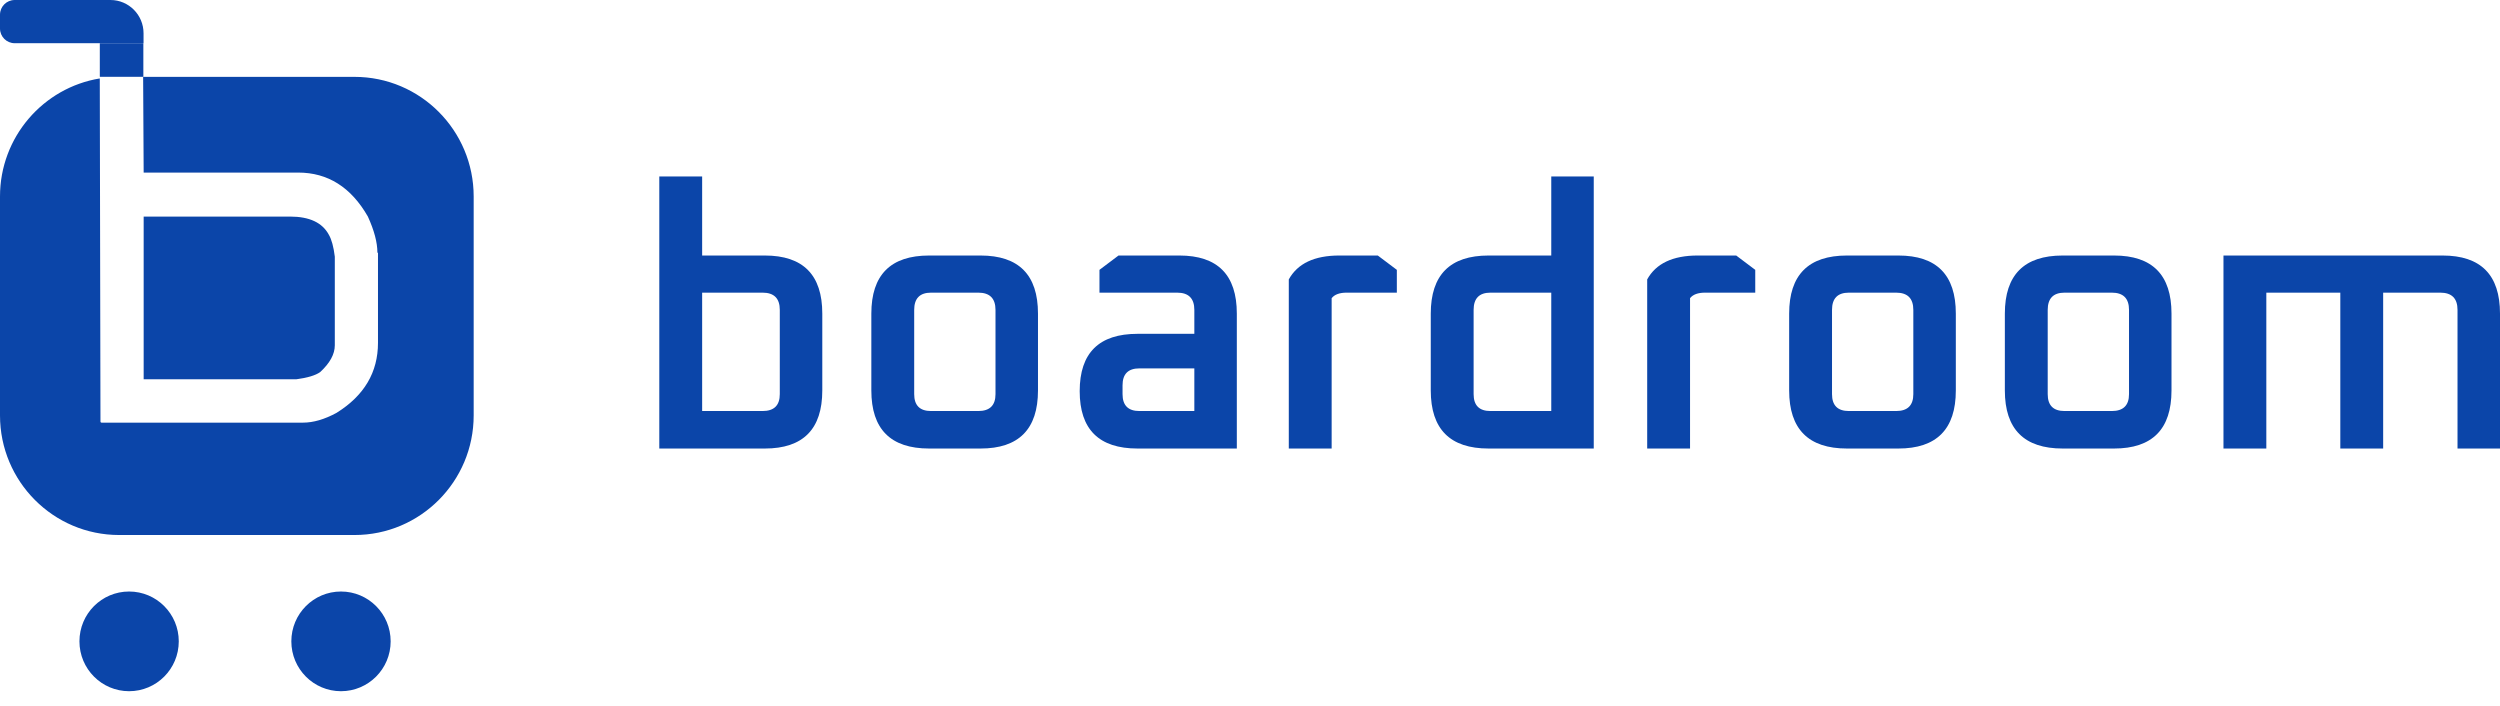 <svg width="170" height="48" viewBox="0 0 170 48" fill="none" xmlns="http://www.w3.org/2000/svg">
<path fill-rule="evenodd" clip-rule="evenodd" d="M6.785 5.334C2.937 5.966 0 9.319 0 13.361V28.247C0 32.739 3.628 36.381 8.104 36.381H24.106C28.581 36.381 32.21 32.739 32.21 28.247V13.361C32.21 8.869 28.581 5.227 24.106 5.227H9.733L9.769 11.735H20.275C22.295 11.735 23.875 12.733 25.016 14.727C25.447 15.673 25.663 16.49 25.663 17.176C25.689 17.176 25.703 17.19 25.703 17.218V23.313C25.703 25.317 24.765 26.903 22.888 28.072C22.071 28.517 21.307 28.74 20.598 28.74H6.913C6.859 28.74 6.832 28.712 6.832 28.656L6.785 5.334ZM9.769 25.79V14.727H19.723C21.043 14.727 21.922 15.14 22.363 15.966C22.551 16.29 22.686 16.787 22.767 17.454V23.48C22.767 24.083 22.434 24.69 21.77 25.303C21.456 25.525 20.917 25.688 20.154 25.79H9.769Z" fill="#0B45A9"/>
<path d="M26.564 43.612C26.564 45.484 25.052 47.002 23.187 47.002C21.322 47.002 19.811 45.484 19.811 43.612C19.811 41.74 21.322 40.223 23.187 40.223C25.052 40.223 26.564 41.74 26.564 43.612Z" fill="#0B45A9"/>
<path d="M12.156 43.612C12.156 45.484 10.644 47.002 8.779 47.002C6.914 47.002 5.402 45.484 5.402 43.612C5.402 41.74 6.914 40.223 8.779 40.223C10.644 40.223 12.156 41.74 12.156 43.612Z" fill="#0B45A9"/>
<path d="M6.787 2.938H9.748V5.223H6.787V2.938Z" fill="#0B45A9"/>
<path d="M9.761 2.26V2.939H1C0.448 2.939 0 2.491 0 1.939V1C0 0.448 0.448 0 1 0L7.51 0C8.753 0 9.761 1.012 9.761 2.26Z" fill="#0B45A9"/>
<path d="M44.832 30.5V12H47.746V17.375H52.005C54.612 17.375 55.916 18.692 55.916 21.325V26.55C55.916 29.183 54.612 30.5 52.005 30.5H44.832ZM47.746 27.95H51.856C52.636 27.95 53.026 27.567 53.026 26.8V21.075C53.026 20.292 52.636 19.9 51.856 19.9H47.746V27.95Z" fill="#0B45A9"/>
<path d="M59.251 26.55V21.325C59.251 18.692 60.562 17.375 63.186 17.375H66.673C69.28 17.375 70.583 18.692 70.583 21.325V26.55C70.583 29.183 69.28 30.5 66.673 30.5H63.186C60.562 30.5 59.251 29.183 59.251 26.55ZM62.165 26.8C62.165 27.567 62.547 27.95 63.311 27.95H66.523C67.304 27.95 67.694 27.567 67.694 26.8V21.075C67.694 20.292 67.304 19.9 66.523 19.9H63.311C62.547 19.9 62.165 20.292 62.165 21.075V26.8Z" fill="#0B45A9"/>
<path d="M77.355 30.5C74.731 30.5 73.419 29.2 73.419 26.6C73.419 24 74.731 22.7 77.355 22.7H81.215V21.075C81.215 20.292 80.825 19.9 80.044 19.9H74.764V18.35L76.059 17.375H80.194C82.801 17.375 84.104 18.692 84.104 21.325V30.5H77.355ZM76.333 26.8C76.333 27.567 76.715 27.95 77.479 27.95H81.215V25.05H77.479C76.715 25.05 76.333 25.433 76.333 26.2V26.8Z" fill="#0B45A9"/>
<path d="M87.638 30.5V19C88.236 17.917 89.381 17.375 91.075 17.375H93.69L94.985 18.35V19.9H91.573C91.092 19.9 90.751 20.025 90.552 20.275V30.5H87.638Z" fill="#0B45A9"/>
<path d="M97.292 26.55V21.325C97.292 18.692 98.603 17.375 101.227 17.375H105.486V12H108.375V30.5H101.227C98.603 30.5 97.292 29.183 97.292 26.55ZM100.206 26.8C100.206 27.567 100.588 27.95 101.351 27.95H105.486V19.9H101.351C100.588 19.9 100.206 20.292 100.206 21.075V26.8Z" fill="#0B45A9"/>
<path d="M112.009 30.5V19C112.607 17.917 113.753 17.375 115.446 17.375H118.062L119.357 18.35V19.9H115.945C115.463 19.9 115.123 20.025 114.923 20.275V30.5H112.009Z" fill="#0B45A9"/>
<path d="M121.663 26.55V21.325C121.663 18.692 122.975 17.375 125.598 17.375H129.085C131.692 17.375 132.996 18.692 132.996 21.325V26.55C132.996 29.183 131.692 30.5 129.085 30.5H125.598C122.975 30.5 121.663 29.183 121.663 26.55ZM124.577 26.8C124.577 27.567 124.959 27.95 125.723 27.95H128.936C129.716 27.95 130.106 27.567 130.106 26.8V21.075C130.106 20.292 129.716 19.9 128.936 19.9H125.723C124.959 19.9 124.577 20.292 124.577 21.075V26.8Z" fill="#0B45A9"/>
<path d="M136.33 26.55V21.325C136.33 18.692 137.642 17.375 140.265 17.375H143.752C146.359 17.375 147.662 18.692 147.662 21.325V26.55C147.662 29.183 146.359 30.5 143.752 30.5H140.265C137.642 30.5 136.33 29.183 136.33 26.55ZM139.244 26.8C139.244 27.567 139.626 27.95 140.39 27.95H143.603C144.383 27.95 144.773 27.567 144.773 26.8V21.075C144.773 20.292 144.383 19.9 143.603 19.9H140.39C139.626 19.9 139.244 20.292 139.244 21.075V26.8Z" fill="#0B45A9"/>
<path d="M151.196 30.5V17.375H166.09C168.697 17.375 170 18.692 170 21.325V30.5H167.111V21.075C167.111 20.292 166.721 19.9 165.94 19.9H162.055V30.5H159.141V19.9H154.11V30.5H151.196Z" fill="#0B45A9"/>
</svg>
